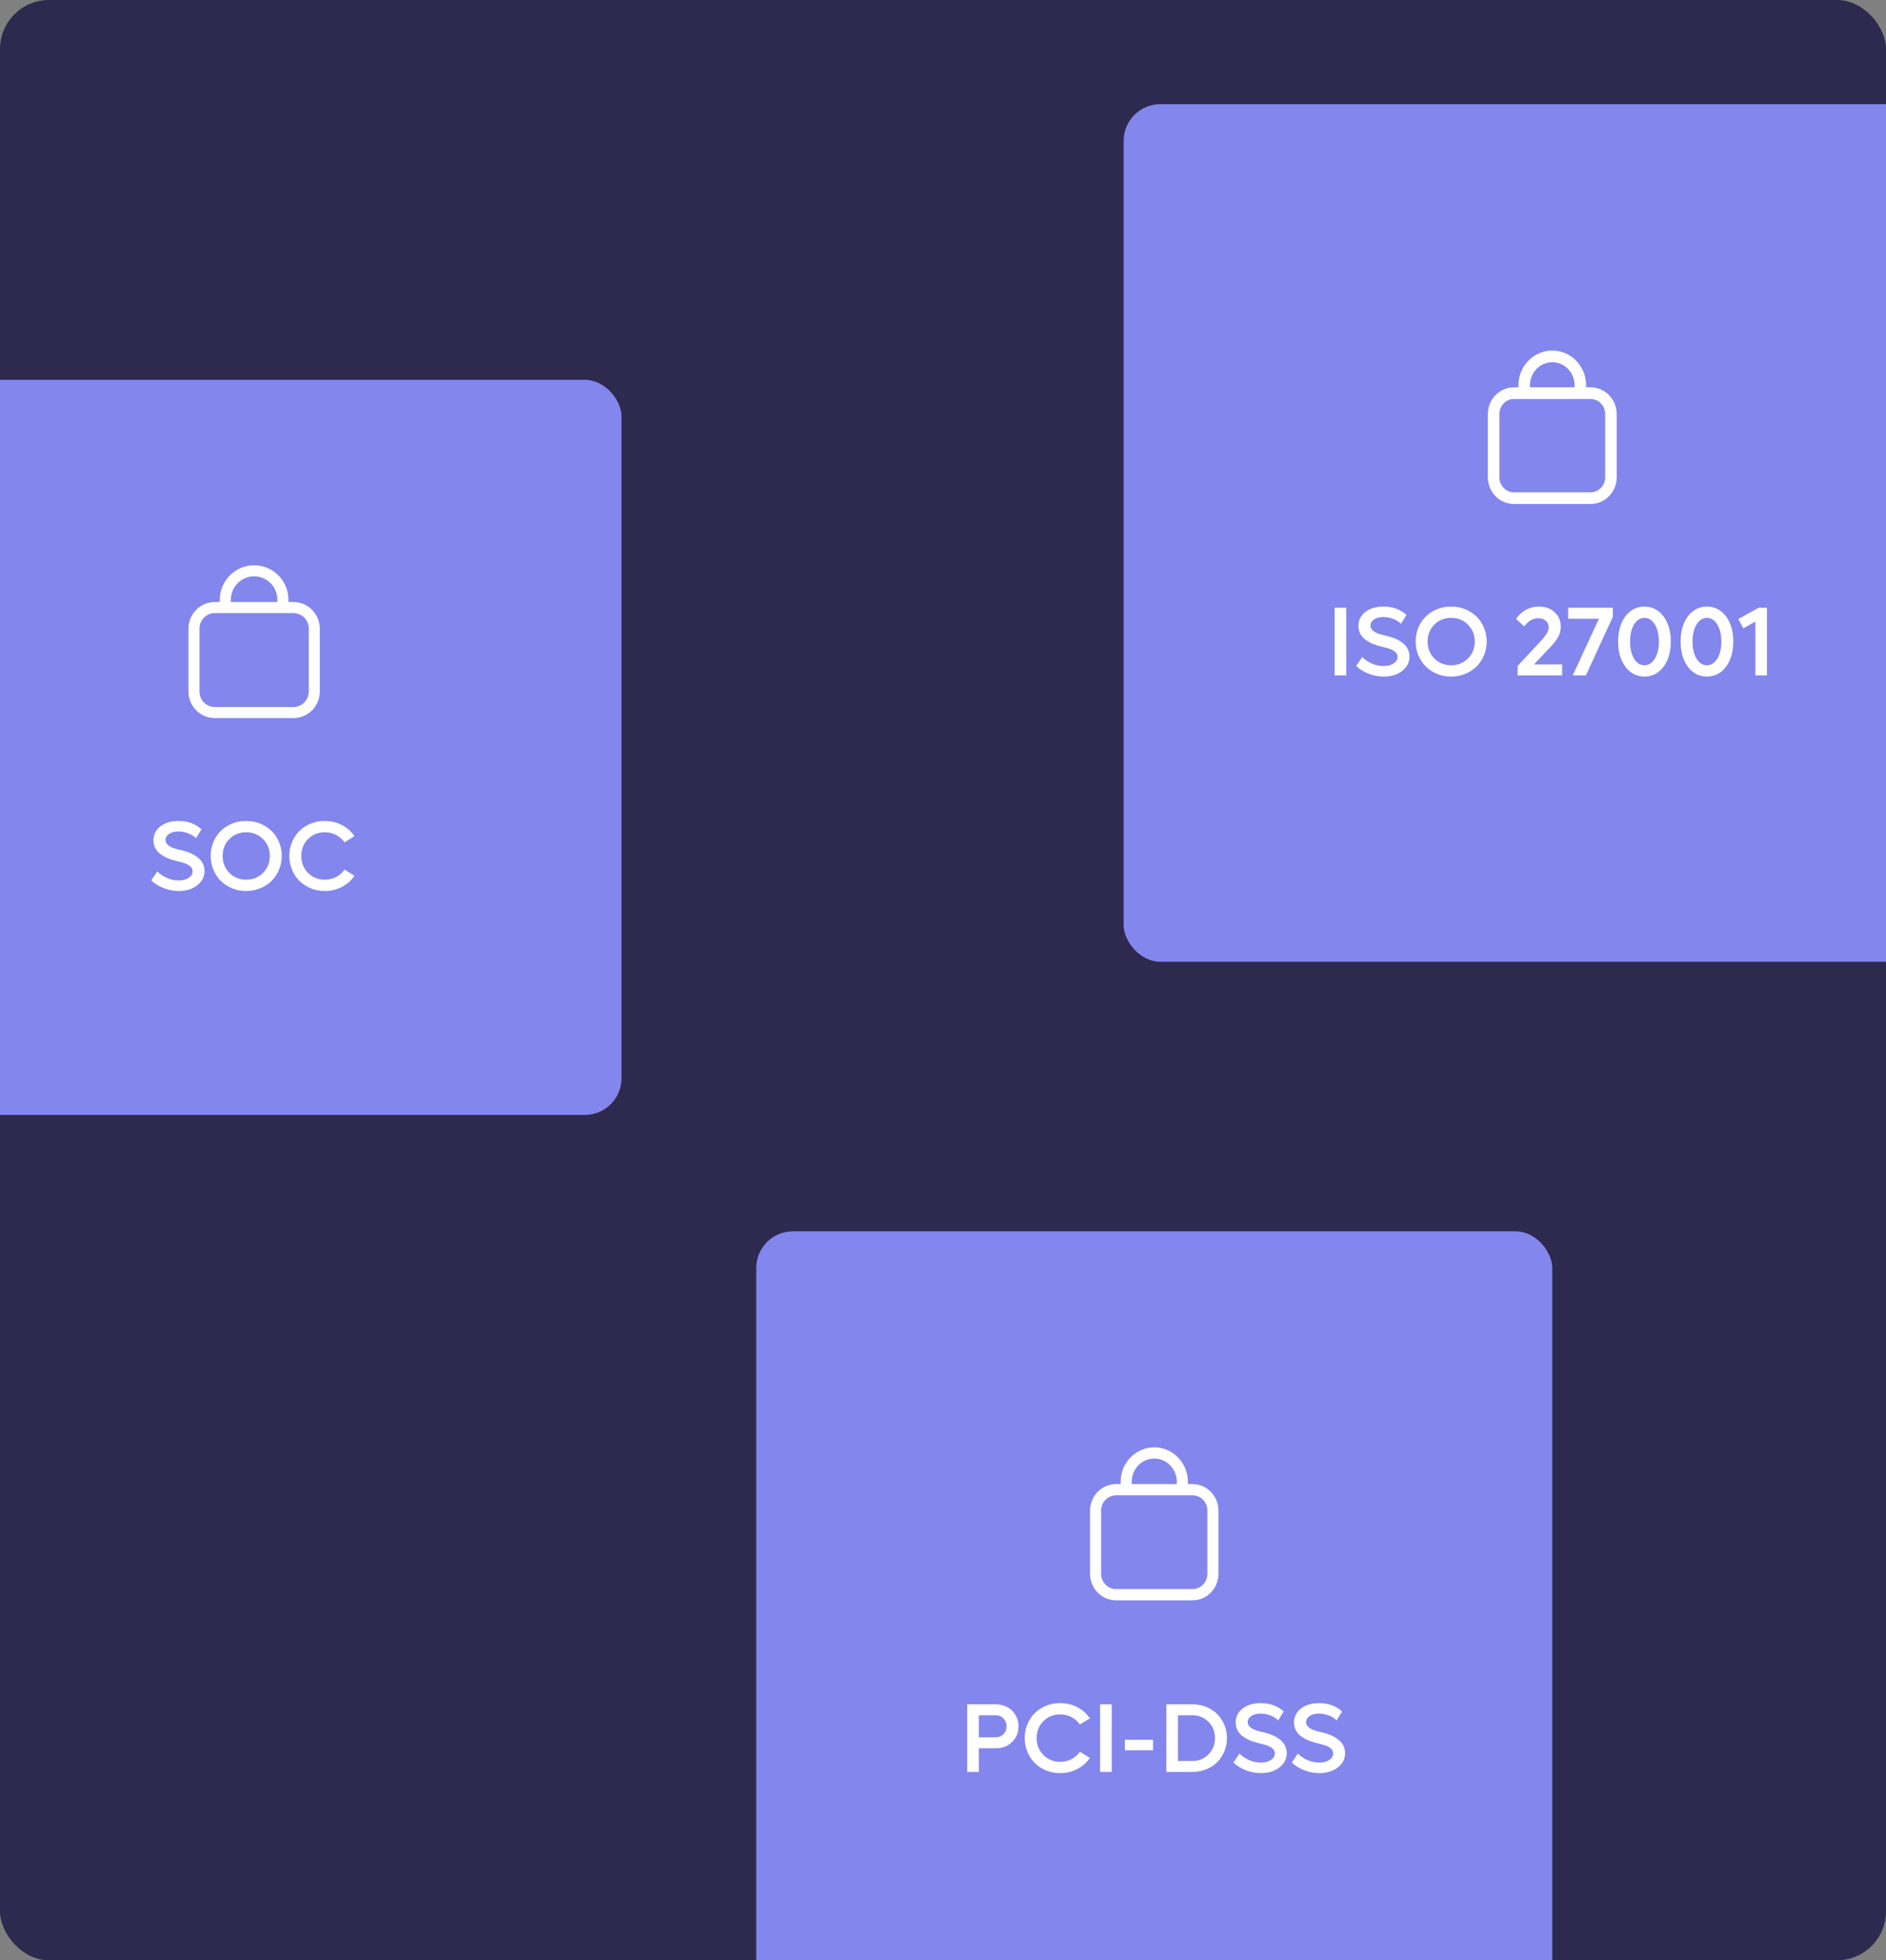 <svg width="616" height="640" viewBox="0 0 616 640" fill="none" xmlns="http://www.w3.org/2000/svg">
<rect x="0" y="0" width="616" height="640" fill="#808080" stroke="none"/>
<g clip-path="url(#clip0_603_17656)">
<rect width="616" height="640" rx="16" fill="#2E294E"/>
<rect x="-37" y="124" width="240" height="240" rx="12" fill="#8386ED"/>
<path d="M72.75 195.786C72.75 190.105 77.339 185.5 83 185.5C88.661 185.5 93.25 190.105 93.25 195.786V197.5H95.812C100.058 197.5 103.5 200.954 103.5 205.214V225.786C103.5 230.046 100.058 233.5 95.812 233.5H70.188C65.942 233.5 62.5 230.046 62.5 225.786V205.214C62.5 200.954 65.942 197.5 70.188 197.5H72.75V195.786ZM91.542 195.786C91.542 191.052 87.717 187.214 83 187.214C78.283 187.214 74.458 191.052 74.458 195.786V197.5H91.542V195.786ZM70.188 199.214C66.885 199.214 64.208 201.901 64.208 205.214V225.786C64.208 229.099 66.885 231.786 70.188 231.786H95.812C99.115 231.786 101.792 229.099 101.792 225.786V205.214C101.792 201.901 99.115 199.214 95.812 199.214H70.188Z" fill="white" stroke="white" stroke-width="1.894"/>
<path d="M58.359 290.891C56.693 290.891 55.052 290.578 53.438 289.953C51.823 289.318 50.474 288.474 49.391 287.422L51.375 284.516C52.26 285.401 53.323 286.115 54.562 286.656C55.812 287.188 57.078 287.453 58.359 287.453C59.641 287.453 60.719 287.177 61.594 286.625C62.469 286.073 62.906 285.359 62.906 284.484C62.906 284.141 62.833 283.823 62.688 283.531C62.542 283.229 62.323 282.969 62.031 282.75C61.74 282.531 61.448 282.344 61.156 282.188C60.865 282.021 60.484 281.87 60.016 281.734C59.557 281.589 59.177 281.479 58.875 281.406C58.583 281.323 58.198 281.229 57.719 281.125C56.656 280.875 55.693 280.573 54.828 280.219C53.964 279.854 53.167 279.406 52.438 278.875C51.708 278.344 51.141 277.698 50.734 276.938C50.328 276.167 50.125 275.312 50.125 274.375C50.125 272.479 50.885 270.948 52.406 269.781C53.927 268.615 55.901 268.031 58.328 268.031C59.88 268.031 61.307 268.281 62.609 268.781C63.911 269.281 64.979 269.948 65.812 270.781L64.016 273.672C63.391 273.026 62.552 272.495 61.5 272.078C60.458 271.661 59.38 271.453 58.266 271.453C57.036 271.453 56.026 271.714 55.234 272.234C54.453 272.755 54.062 273.427 54.062 274.25C54.062 275.76 55.641 276.833 58.797 277.469C59.193 277.552 59.562 277.641 59.906 277.734C60.25 277.828 60.708 277.974 61.281 278.172C61.854 278.37 62.37 278.583 62.828 278.812C63.286 279.042 63.771 279.344 64.281 279.719C64.802 280.083 65.234 280.479 65.578 280.906C65.932 281.323 66.224 281.828 66.453 282.422C66.682 283.016 66.797 283.651 66.797 284.328C66.797 286.255 65.995 287.833 64.391 289.062C62.786 290.281 60.776 290.891 58.359 290.891ZM80.391 290.891C78.766 290.891 77.234 290.599 75.797 290.016C74.37 289.422 73.146 288.62 72.125 287.609C71.104 286.599 70.297 285.391 69.703 283.984C69.109 282.568 68.812 281.057 68.812 279.453C68.812 277.318 69.312 275.38 70.312 273.641C71.323 271.891 72.713 270.521 74.484 269.531C76.255 268.531 78.224 268.031 80.391 268.031C82.568 268.031 84.542 268.531 86.312 269.531C88.094 270.521 89.49 271.891 90.5 273.641C91.51 275.38 92.016 277.318 92.016 279.453C92.016 281.057 91.719 282.568 91.125 283.984C90.531 285.391 89.719 286.599 88.688 287.609C87.667 288.62 86.438 289.422 85 290.016C83.562 290.599 82.026 290.891 80.391 290.891ZM80.391 287.203C82.588 287.203 84.422 286.464 85.891 284.984C87.37 283.505 88.109 281.661 88.109 279.453C88.109 277.245 87.37 275.406 85.891 273.938C84.422 272.458 82.588 271.719 80.391 271.719C78.203 271.719 76.375 272.458 74.906 273.938C73.448 275.406 72.719 277.245 72.719 279.453C72.719 281.661 73.453 283.505 74.922 284.984C76.391 286.464 78.213 287.203 80.391 287.203ZM106.078 290.891C104.453 290.891 102.922 290.599 101.484 290.016C100.057 289.422 98.833 288.62 97.812 287.609C96.792 286.599 95.984 285.391 95.391 283.984C94.797 282.568 94.5 281.057 94.5 279.453C94.5 277.318 95 275.38 96 273.641C97.01 271.891 98.401 270.521 100.172 269.531C101.943 268.531 103.911 268.031 106.078 268.031C108.109 268.031 109.974 268.474 111.672 269.359C113.37 270.245 114.74 271.458 115.781 273L112.516 275.016C111.818 273.995 110.906 273.193 109.781 272.609C108.656 272.016 107.422 271.719 106.078 271.719C103.891 271.719 102.062 272.458 100.594 273.938C99.135 275.406 98.406 277.245 98.406 279.453C98.406 281.661 99.141 283.505 100.609 284.984C102.078 286.464 103.901 287.203 106.078 287.203C107.422 287.203 108.656 286.911 109.781 286.328C110.906 285.734 111.818 284.927 112.516 283.906L115.781 285.922C114.74 287.464 113.37 288.677 111.672 289.562C109.974 290.448 108.109 290.891 106.078 290.891Z" fill="white"/>
<rect x="247" y="402" width="260" height="260" rx="12" fill="#8386ED"/>
<path d="M367 483.786C367 478.105 371.477 473.5 377 473.5C382.523 473.5 387 478.105 387 483.786V485.5H389.5C393.642 485.5 397 488.954 397 493.214V513.786C397 518.046 393.642 521.5 389.5 521.5H364.5C360.358 521.5 357 518.046 357 513.786V493.214C357 488.954 360.358 485.5 364.5 485.5H367V483.786ZM385.333 483.786C385.333 479.052 381.602 475.214 377 475.214C372.398 475.214 368.667 479.052 368.667 483.786V485.5H385.333V483.786ZM364.5 487.214C361.278 487.214 358.667 489.901 358.667 493.214V513.786C358.667 517.099 361.278 519.786 364.5 519.786H389.5C392.722 519.786 395.333 517.099 395.333 513.786V493.214C395.333 489.901 392.722 487.214 389.5 487.214H364.5Z" fill="white" stroke="white" stroke-width="1.95"/>
<path d="M325.281 556.422C326.656 556.422 327.906 556.734 329.031 557.359C330.167 557.974 331.057 558.833 331.703 559.938C332.349 561.042 332.672 562.271 332.672 563.625C332.672 565.667 331.964 567.37 330.547 568.734C329.13 570.099 327.375 570.781 325.281 570.781H319.703V578.5H315.906V556.422H325.281ZM325.219 567.203C326.229 567.203 327.073 566.865 327.75 566.188C328.427 565.5 328.766 564.646 328.766 563.625C328.766 562.583 328.427 561.719 327.75 561.031C327.073 560.344 326.229 560 325.219 560H319.703V567.203H325.219ZM346.266 578.891C344.641 578.891 343.109 578.599 341.672 578.016C340.245 577.422 339.021 576.62 338 575.609C336.979 574.599 336.172 573.391 335.578 571.984C334.984 570.568 334.688 569.057 334.688 567.453C334.688 565.318 335.188 563.38 336.188 561.641C337.198 559.891 338.589 558.521 340.359 557.531C342.13 556.531 344.099 556.031 346.266 556.031C348.297 556.031 350.161 556.474 351.859 557.359C353.557 558.245 354.927 559.458 355.969 561L352.703 563.016C352.005 561.995 351.094 561.193 349.969 560.609C348.844 560.016 347.609 559.719 346.266 559.719C344.078 559.719 342.25 560.458 340.781 561.938C339.323 563.406 338.594 565.245 338.594 567.453C338.594 569.661 339.328 571.505 340.797 572.984C342.266 574.464 344.089 575.203 346.266 575.203C347.609 575.203 348.844 574.911 349.969 574.328C351.094 573.734 352.005 572.927 352.703 571.906L355.969 573.922C354.927 575.464 353.557 576.677 351.859 577.562C350.161 578.448 348.297 578.891 346.266 578.891ZM359.312 578.5V556.422H363.109V578.5H359.312ZM367.391 571.453V568H376.609V571.453H367.391ZM389.5 556.422C391.083 556.422 392.568 556.703 393.953 557.266C395.349 557.828 396.542 558.599 397.531 559.578C398.521 560.547 399.302 561.714 399.875 563.078C400.448 564.443 400.734 565.901 400.734 567.453C400.734 569.005 400.448 570.464 399.875 571.828C399.302 573.193 398.521 574.365 397.531 575.344C396.542 576.323 395.349 577.094 393.953 577.656C392.568 578.219 391.083 578.5 389.5 578.5H380.938V556.422H389.5ZM389.438 574.922C391.542 574.922 393.297 574.208 394.703 572.781C396.12 571.354 396.828 569.578 396.828 567.453C396.828 565.328 396.12 563.557 394.703 562.141C393.297 560.714 391.542 560 389.438 560H384.734V574.922H389.438ZM411.828 578.891C410.161 578.891 408.521 578.578 406.906 577.953C405.292 577.318 403.943 576.474 402.859 575.422L404.844 572.516C405.729 573.401 406.792 574.115 408.031 574.656C409.281 575.188 410.547 575.453 411.828 575.453C413.109 575.453 414.188 575.177 415.062 574.625C415.938 574.073 416.375 573.359 416.375 572.484C416.375 572.141 416.302 571.823 416.156 571.531C416.01 571.229 415.792 570.969 415.5 570.75C415.208 570.531 414.917 570.344 414.625 570.188C414.333 570.021 413.953 569.87 413.484 569.734C413.026 569.589 412.646 569.479 412.344 569.406C412.052 569.323 411.667 569.229 411.188 569.125C410.125 568.875 409.161 568.573 408.297 568.219C407.432 567.854 406.635 567.406 405.906 566.875C405.177 566.344 404.609 565.698 404.203 564.938C403.797 564.167 403.594 563.312 403.594 562.375C403.594 560.479 404.354 558.948 405.875 557.781C407.396 556.615 409.37 556.031 411.797 556.031C413.349 556.031 414.776 556.281 416.078 556.781C417.38 557.281 418.448 557.948 419.281 558.781L417.484 561.672C416.859 561.026 416.021 560.495 414.969 560.078C413.927 559.661 412.849 559.453 411.734 559.453C410.505 559.453 409.495 559.714 408.703 560.234C407.922 560.755 407.531 561.427 407.531 562.25C407.531 563.76 409.109 564.833 412.266 565.469C412.661 565.552 413.031 565.641 413.375 565.734C413.719 565.828 414.177 565.974 414.75 566.172C415.323 566.37 415.839 566.583 416.297 566.812C416.755 567.042 417.24 567.344 417.75 567.719C418.271 568.083 418.703 568.479 419.047 568.906C419.401 569.323 419.693 569.828 419.922 570.422C420.151 571.016 420.266 571.651 420.266 572.328C420.266 574.255 419.464 575.833 417.859 577.062C416.255 578.281 414.245 578.891 411.828 578.891ZM430.891 578.891C429.224 578.891 427.583 578.578 425.969 577.953C424.354 577.318 423.005 576.474 421.922 575.422L423.906 572.516C424.792 573.401 425.854 574.115 427.094 574.656C428.344 575.188 429.609 575.453 430.891 575.453C432.172 575.453 433.25 575.177 434.125 574.625C435 574.073 435.438 573.359 435.438 572.484C435.438 572.141 435.365 571.823 435.219 571.531C435.073 571.229 434.854 570.969 434.562 570.75C434.271 570.531 433.979 570.344 433.688 570.188C433.396 570.021 433.016 569.87 432.547 569.734C432.089 569.589 431.708 569.479 431.406 569.406C431.115 569.323 430.729 569.229 430.25 569.125C429.188 568.875 428.224 568.573 427.359 568.219C426.495 567.854 425.698 567.406 424.969 566.875C424.24 566.344 423.672 565.698 423.266 564.938C422.859 564.167 422.656 563.312 422.656 562.375C422.656 560.479 423.417 558.948 424.938 557.781C426.458 556.615 428.432 556.031 430.859 556.031C432.411 556.031 433.839 556.281 435.141 556.781C436.443 557.281 437.51 557.948 438.344 558.781L436.547 561.672C435.922 561.026 435.083 560.495 434.031 560.078C432.99 559.661 431.911 559.453 430.797 559.453C429.568 559.453 428.557 559.714 427.766 560.234C426.984 560.755 426.594 561.427 426.594 562.25C426.594 563.76 428.172 564.833 431.328 565.469C431.724 565.552 432.094 565.641 432.438 565.734C432.781 565.828 433.24 565.974 433.812 566.172C434.385 566.37 434.901 566.583 435.359 566.812C435.818 567.042 436.302 567.344 436.812 567.719C437.333 568.083 437.766 568.479 438.109 568.906C438.464 569.323 438.755 569.828 438.984 570.422C439.214 571.016 439.328 571.651 439.328 572.328C439.328 574.255 438.526 575.833 436.922 577.062C435.318 578.281 433.307 578.891 430.891 578.891Z" fill="white"/>
<rect x="367" y="34" width="280" height="280" rx="12" fill="#8386ED"/>
<path d="M497 125.786C497 120.105 501.477 115.5 507 115.5C512.523 115.5 517 120.105 517 125.786V127.5H519.5C523.642 127.5 527 130.954 527 135.214V155.786C527 160.046 523.642 163.5 519.5 163.5H494.5C490.358 163.5 487 160.046 487 155.786V135.214C487 130.954 490.358 127.5 494.5 127.5H497V125.786ZM515.333 125.786C515.333 121.052 511.602 117.214 507 117.214C502.398 117.214 498.667 121.052 498.667 125.786V127.5H515.333V125.786ZM494.5 129.214C491.278 129.214 488.667 131.901 488.667 135.214V155.786C488.667 159.099 491.278 161.786 494.5 161.786H519.5C522.722 161.786 525.333 159.099 525.333 155.786V135.214C525.333 131.901 522.722 129.214 519.5 129.214H494.5Z" fill="white" stroke="white" stroke-width="2.1"/>
<path d="M435.906 220.5V198.422H439.703V220.5H435.906ZM451.922 220.891C450.255 220.891 448.615 220.578 447 219.953C445.385 219.318 444.036 218.474 442.953 217.422L444.938 214.516C445.823 215.401 446.885 216.115 448.125 216.656C449.375 217.188 450.641 217.453 451.922 217.453C453.203 217.453 454.281 217.177 455.156 216.625C456.031 216.073 456.469 215.359 456.469 214.484C456.469 214.141 456.396 213.823 456.25 213.531C456.104 213.229 455.885 212.969 455.594 212.75C455.302 212.531 455.01 212.344 454.719 212.188C454.427 212.021 454.047 211.87 453.578 211.734C453.12 211.589 452.74 211.479 452.438 211.406C452.146 211.323 451.76 211.229 451.281 211.125C450.219 210.875 449.255 210.573 448.391 210.219C447.526 209.854 446.729 209.406 446 208.875C445.271 208.344 444.703 207.698 444.297 206.938C443.891 206.167 443.688 205.312 443.688 204.375C443.688 202.479 444.448 200.948 445.969 199.781C447.49 198.615 449.464 198.031 451.891 198.031C453.443 198.031 454.87 198.281 456.172 198.781C457.474 199.281 458.542 199.948 459.375 200.781L457.578 203.672C456.953 203.026 456.115 202.495 455.062 202.078C454.021 201.661 452.943 201.453 451.828 201.453C450.599 201.453 449.589 201.714 448.797 202.234C448.016 202.755 447.625 203.427 447.625 204.25C447.625 205.76 449.203 206.833 452.359 207.469C452.755 207.552 453.125 207.641 453.469 207.734C453.812 207.828 454.271 207.974 454.844 208.172C455.417 208.37 455.932 208.583 456.391 208.812C456.849 209.042 457.333 209.344 457.844 209.719C458.365 210.083 458.797 210.479 459.141 210.906C459.495 211.323 459.786 211.828 460.016 212.422C460.245 213.016 460.359 213.651 460.359 214.328C460.359 216.255 459.557 217.833 457.953 219.062C456.349 220.281 454.339 220.891 451.922 220.891ZM473.953 220.891C472.328 220.891 470.797 220.599 469.359 220.016C467.932 219.422 466.708 218.62 465.688 217.609C464.667 216.599 463.859 215.391 463.266 213.984C462.672 212.568 462.375 211.057 462.375 209.453C462.375 207.318 462.875 205.38 463.875 203.641C464.885 201.891 466.276 200.521 468.047 199.531C469.818 198.531 471.786 198.031 473.953 198.031C476.13 198.031 478.104 198.531 479.875 199.531C481.656 200.521 483.052 201.891 484.062 203.641C485.073 205.38 485.578 207.318 485.578 209.453C485.578 211.057 485.281 212.568 484.688 213.984C484.094 215.391 483.281 216.599 482.25 217.609C481.229 218.62 480 219.422 478.562 220.016C477.125 220.599 475.589 220.891 473.953 220.891ZM473.953 217.203C476.151 217.203 477.984 216.464 479.453 214.984C480.932 213.505 481.672 211.661 481.672 209.453C481.672 207.245 480.932 205.406 479.453 203.938C477.984 202.458 476.151 201.719 473.953 201.719C471.766 201.719 469.938 202.458 468.469 203.938C467.01 205.406 466.281 207.245 466.281 209.453C466.281 211.661 467.016 213.505 468.484 214.984C469.953 216.464 471.776 217.203 473.953 217.203ZM501.031 216.922H510.219V220.5H495.688V217.422L503.594 208.922C504.302 208.12 504.849 207.396 505.234 206.75C505.63 206.094 505.828 205.438 505.828 204.781C505.828 203.906 505.51 203.198 504.875 202.656C504.24 202.115 503.427 201.844 502.438 201.844C500.677 201.844 499.141 202.74 497.828 204.531L495.203 202.062C495.964 200.833 497.005 199.854 498.328 199.125C499.651 198.396 501.094 198.031 502.656 198.031C504.74 198.031 506.443 198.646 507.766 199.875C509.099 201.104 509.766 202.667 509.766 204.562C509.766 205.771 509.51 206.859 509 207.828C508.49 208.786 507.797 209.734 506.922 210.672L501.031 216.922ZM512.188 198.422H526.781V201.391L517.984 220.5H513.688L522.234 202H512.188V198.422ZM541.562 219.453C540.26 220.411 538.776 220.891 537.109 220.891C535.443 220.891 533.953 220.411 532.641 219.453C531.339 218.484 530.323 217.13 529.594 215.391C528.865 213.651 528.5 211.672 528.5 209.453C528.5 207.234 528.865 205.255 529.594 203.516C530.323 201.776 531.339 200.427 532.641 199.469C533.953 198.51 535.443 198.031 537.109 198.031C538.776 198.031 540.26 198.51 541.562 199.469C542.875 200.427 543.896 201.776 544.625 203.516C545.354 205.255 545.719 207.234 545.719 209.453C545.719 211.672 545.354 213.651 544.625 215.391C543.896 217.13 542.875 218.484 541.562 219.453ZM533.719 215.047C534.604 216.484 535.734 217.203 537.109 217.203C538.484 217.203 539.609 216.484 540.484 215.047C541.37 213.599 541.812 211.734 541.812 209.453C541.812 207.172 541.37 205.312 540.484 203.875C539.609 202.438 538.484 201.719 537.109 201.719C535.734 201.719 534.604 202.438 533.719 203.875C532.844 205.312 532.406 207.172 532.406 209.453C532.406 211.734 532.844 213.599 533.719 215.047ZM561.969 219.453C560.667 220.411 559.182 220.891 557.516 220.891C555.849 220.891 554.359 220.411 553.047 219.453C551.745 218.484 550.729 217.13 550 215.391C549.271 213.651 548.906 211.672 548.906 209.453C548.906 207.234 549.271 205.255 550 203.516C550.729 201.776 551.745 200.427 553.047 199.469C554.359 198.51 555.849 198.031 557.516 198.031C559.182 198.031 560.667 198.51 561.969 199.469C563.281 200.427 564.302 201.776 565.031 203.516C565.76 205.255 566.125 207.234 566.125 209.453C566.125 211.672 565.76 213.651 565.031 215.391C564.302 217.13 563.281 218.484 561.969 219.453ZM554.125 215.047C555.01 216.484 556.141 217.203 557.516 217.203C558.891 217.203 560.016 216.484 560.891 215.047C561.776 213.599 562.219 211.734 562.219 209.453C562.219 207.172 561.776 205.312 560.891 203.875C560.016 202.438 558.891 201.719 557.516 201.719C556.141 201.719 555.01 202.438 554.125 203.875C553.25 205.312 552.812 207.172 552.812 209.453C552.812 211.734 553.25 213.599 554.125 215.047ZM574.422 198.422H577.109V220.5H573.328V202.938L569.391 205.141L567.766 202.094L574.422 198.422Z" fill="white"/>
</g>
<defs>
<clipPath id="clip0_603_17656">
<rect width="616" height="640" rx="16" fill="white"/>
</clipPath>
</defs>
</svg>